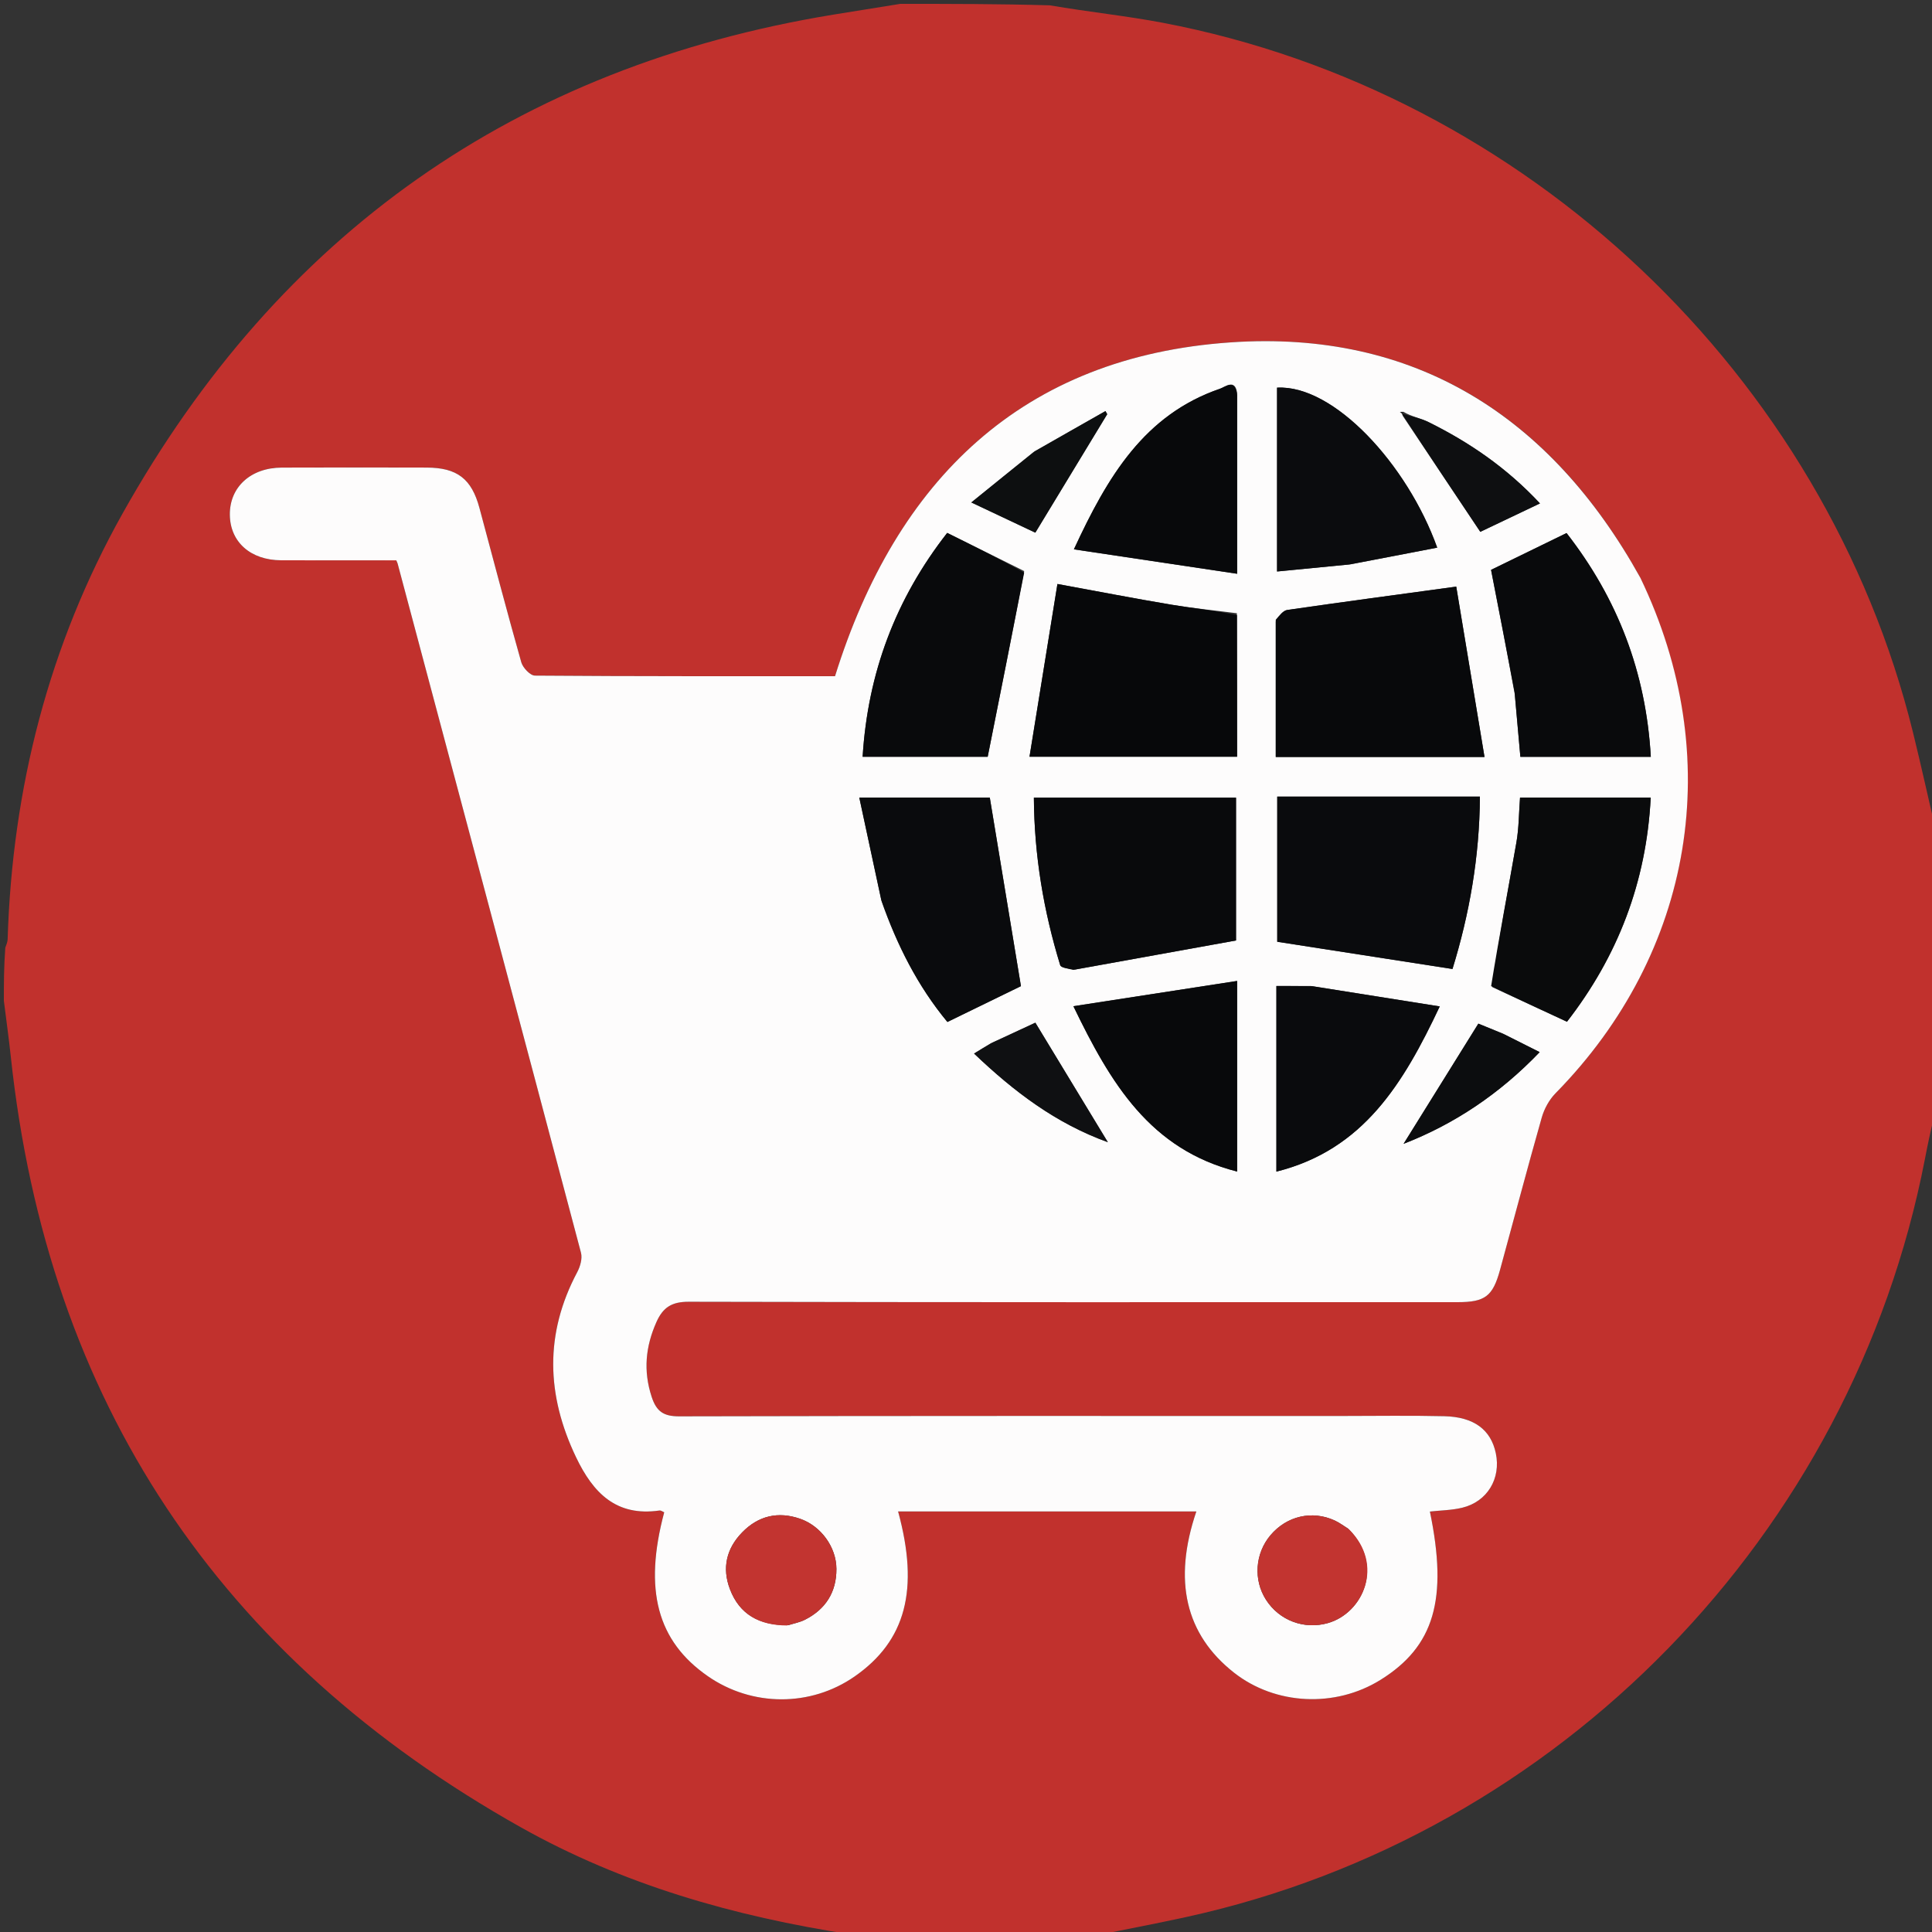<!-- Generated by IcoMoon.io -->
<svg version="1.1" xmlns="http://www.w3.org/2000/svg" width="512" height="512" viewBox="0 0 512 512">
<rect x="0" y="0" width="512" height="512" fill="#333333" stroke="none"/>
<title></title>
<g id="icomoon-ignore">
</g>
<path fill="#c1312d" d="M1.024 265.216c0-4.462 0-8.923 0.381-14.083 0.462-1.201 0.602-1.702 0.618-2.206 1.24-40.028 10.918-77.953 30.467-112.858 41.499-74.094 104.293-118.391 188.308-132.183 5.929-0.973 11.863-1.909 17.794-2.863 12.992 0 25.984 0 39.637 0.391 10.437 1.785 20.288 2.787 29.978 4.633 96.269 18.348 175.464 93.348 198.767 188.094 2.127 8.646 4.039 17.345 6.051 26.018 0 24.939 0 49.878-0.374 75.451-1.098 4.304-1.833 7.973-2.546 11.644-19.319 99.525-96.797 179.060-195.614 200.752-8.204 1.801-16.464 3.351-24.698 5.017-21.184 0-42.368 0-64.189-0.375-31.215-4.789-60.619-13.25-87.6-28.409-79.898-44.891-125.385-112.808-135.145-204.243-0.527-4.936-1.219-9.854-1.834-14.781zM434.493 152.755c-23.596-42.558-59.682-65.356-108.344-62.028-55.172 3.774-88.608 36.359-104.861 88.466-26.31 0-52.919 0.049-79.526-0.155-1.251-0.010-3.204-2.082-3.617-3.537-3.849-13.594-7.428-27.264-11.094-40.91-2.068-7.696-5.9-10.662-13.966-10.683-12.799-0.034-25.599-0.042-38.398 0.003-8.252 0.029-13.856 5.175-13.779 12.515 0.077 7.212 5.488 12.031 13.616 12.053 10.219 0.028 20.439 0.006 30.489 0.006 0.229 0.544 0.314 0.694 0.356 0.853 16.232 60.874 32.478 121.745 48.596 182.649 0.406 1.536-0.203 3.653-0.998 5.149-8.671 16.327-8.193 32.556-0.306 49.050 4.536 9.486 10.659 15.762 22.102 14.111 0.393-0.057 0.846 0.313 1.256 0.476-5.481 20.577-1.859 34.11 11.547 43.423 11.73 8.149 27.249 8.187 38.897 0.094 13.595-9.445 17.191-23.048 11.54-43.745 26.319 0 52.624 0 79.039 0-6.239 18.372-2.872 32.584 9.925 42.681 10.942 8.635 26.834 9.437 38.863 1.962 14.25-8.853 17.93-21.344 13.106-44.616 2.865-0.319 5.793-0.344 8.565-1.014 6.66-1.609 10.317-7.754 8.901-14.458-1.313-6.211-5.783-9.613-13.676-9.796-9.040-0.21-18.089-0.059-27.134-0.060-58.537-0.002-117.073-0.050-175.61 0.096-4.154 0.010-6.029-1.312-7.289-5.173-2.25-6.894-1.631-13.325 1.284-19.849 1.738-3.889 4.090-5.351 8.541-5.341 67.923 0.16 135.846 0.114 203.769 0.107 7.254-0.001 9.315-1.543 11.224-8.513 3.69-13.464 7.239-26.968 11.060-40.394 0.661-2.323 1.976-4.738 3.659-6.452 36.673-37.342 45.334-89.159 22.262-136.975z"></path>
<path fill="#fdfcfc" d="M434.694 153.080c22.871 47.491 14.209 99.308-22.463 136.65-1.683 1.714-2.998 4.128-3.659 6.452-3.821 13.426-7.37 26.93-11.060 40.394-1.909 6.969-3.971 8.512-11.224 8.513-67.923 0.007-135.846 0.053-203.769-0.107-4.451-0.010-6.803 1.451-8.541 5.341-2.915 6.524-3.534 12.956-1.284 19.849 1.261 3.861 3.136 5.183 7.289 5.173 58.536-0.146 117.074-0.098 175.61-0.096 9.045 0 18.094-0.151 27.134 0.060 7.893 0.183 12.363 3.586 13.676 9.796 1.418 6.704-2.24 12.849-8.901 14.458-2.772 0.67-5.701 0.695-8.565 1.014 4.825 23.272 1.144 35.763-13.106 44.616-12.030 7.474-27.921 6.672-38.863-1.962-12.797-10.098-16.164-24.31-9.925-42.682-26.416 0-52.72 0-79.039 0 5.651 20.697 2.054 34.3-11.54 43.745-11.648 8.092-27.167 8.055-38.897-0.094-13.406-9.313-17.029-22.846-11.547-43.423-0.41-0.164-0.863-0.533-1.256-0.476-11.444 1.651-17.566-4.626-22.102-14.111-7.887-16.493-8.364-32.724 0.306-49.050 0.794-1.496 1.404-3.613 0.998-5.149-16.118-60.904-32.364-121.775-48.596-182.649-0.043-0.16-0.127-0.309-0.356-0.853-10.050 0-20.269 0.021-30.489-0.006-8.129-0.022-13.54-4.841-13.617-12.053-0.078-7.34 5.526-12.486 13.778-12.514 12.799-0.044 25.599-0.037 38.398-0.003 8.066 0.022 11.898 2.987 13.966 10.683 3.666 13.646 7.245 27.316 11.094 40.91 0.412 1.456 2.365 3.528 3.617 3.537 26.607 0.205 53.216 0.155 79.526 0.155 16.252-52.107 49.689-84.692 104.86-88.466 48.661-3.329 84.747 19.47 108.544 62.352zM371.928 109.132c-0.31 0.009-0.62 0.018-0.93 0.026 0.243 0.13 0.487 0.261 0.779 1.096 6.726 10.059 13.452 20.118 20.519 30.686 4.454-2.121 9.873-4.702 15.812-7.53-8.832-9.456-18.689-16.175-29.509-21.54-2.166-1.074-4.652-1.504-6.67-2.737zM347.709 211.109c-3.149 0-6.298 0-9.228 0 0 13.689 0 26.546 0 38.47 15.73 2.443 30.933 4.804 46.442 7.214 4.467-14.464 7.175-29.684 7.269-45.683-14.904 0-29.19 0-44.482 0zM284.874 256.95c14.161-2.559 28.321-5.118 42.685-7.713 0-11.994 0-24.865 0-37.839-17.923 0-35.552 0-53.572 0 0.099 15.353 2.579 30.018 6.975 44.374 0.211 0.688 1.988 0.897 3.911 1.178zM338.089 164.71c0 11.877 0 23.755 0 35.897 18.199 0 35.969 0 55.322 0-2.599-15.665-5.13-30.917-7.49-45.145-15.885 2.167-30.33 4.097-44.753 6.18-1.104 0.16-2.054 1.389-3.079 3.069zM327.785 162.516c-5.799-0.744-11.627-1.31-17.39-2.273-9.642-1.613-19.24-3.481-30.163-5.48-2.453 15.167-4.899 30.286-7.405 45.783 19.293 0 37.048 0 55.015 0 0-12.565 0-24.804-0.058-38.030zM233.629 238.846c4.089 11.604 9.547 22.452 17.445 31.988 6.949-3.387 13.715-6.683 19.487-9.497-2.811-17.017-5.517-33.398-8.253-49.963-10.7 0-22.049 0-34.585 0 1.972 9.216 3.84 17.948 5.907 27.472zM395.454 261.589c6.438 2.984 12.875 5.968 19.81 9.182 13.459-17.339 21.046-36.954 22.193-59.388-11.771 0-23.081 0-34.633 0-0.312 4.113-0.295 8.034-0.956 11.836-2.201 12.646-4.646 25.25-6.413 38.37zM401.416 183.929c0.499 5.552 0.998 11.104 1.496 16.643 11.63 0 22.964 0 34.569 0-1.264-22.369-8.79-41.952-22.328-59.305-7.080 3.452-13.865 6.759-20.007 9.753 2.14 10.993 4.185 21.492 6.269 32.91zM271.419 151.339c-6.745-3.344-13.49-6.688-20.401-10.114-13.666 17.495-21.040 37.103-22.412 59.333 11.663 0 23.106 0 33.141 0 3.296-16.52 6.477-32.458 9.672-49.219zM357.963 149.547c7.594-1.464 15.188-2.928 22.911-4.416-7.927-22.126-27.457-43.242-42.442-42.397 0 16.112 0 32.216 0 48.716 6.463-0.624 12.545-1.211 19.531-1.904zM347.394 261.298c-2.991 0-5.982 0-9.137 0 0 16.408 0 32.518 0 49.193 23.079-5.776 33.661-23.382 43.289-43.779-11.502-1.832-22.358-3.561-34.153-5.414zM327.851 104.201c-0.51-3.97-3.134-1.665-4.502-1.195-20.097 6.894-29.813 23.266-38.751 42.575 14.965 2.239 28.877 4.321 43.255 6.472 0-16.606 0-31.745-0.002-47.851zM327.851 268.835c0-2.504 0-5.009 0-8.873-14.635 2.258-28.57 4.408-43.389 6.695 9.887 20.469 20.319 37.966 43.389 43.815 0-14.048 0-27.336 0-41.637zM208.933 430.696c1.452-0.465 2.992-0.752 4.339-1.426 5.523-2.767 8.416-7.344 8.387-13.496-0.027-5.827-4.129-11.36-9.572-13.266-5.874-2.058-11.118-0.822-15.427 3.611-4.155 4.276-5.362 9.417-3.215 15.039 2.545 6.669 7.731 9.586 15.488 9.538zM357.227 405.067c-1.158-0.709-2.258-1.538-3.481-2.106-6.005-2.782-12.746-1.219-17.053 3.882-4.091 4.844-4.577 11.827-1.192 17.109 3.55 5.539 10.152 7.965 16.413 6.18 9.306-2.653 15.079-15.38 5.313-25.065zM273.921 119.793c-5.215 4.221-10.43 8.442-16.507 13.361 6.709 3.167 12.131 5.727 16.957 8.006 6.584-10.851 12.817-21.123 19.050-31.395-0.154-0.273-0.308-0.546-0.462-0.82-6.141 3.48-12.282 6.959-19.038 10.848zM262.55 276.5c-1.349 0.826-2.698 1.652-4.413 2.702 10.599 10.107 21.656 18.501 35.45 23.486-6.614-10.901-12.8-21.099-19.21-31.664-3.478 1.622-7.291 3.4-11.827 5.476zM398.262 273.911c-2.45-0.994-4.899-1.988-6.486-2.632-6.889 11.073-13.4 21.539-19.812 31.846 13.38-5.195 25.429-13.202 36.061-24.301-3.334-1.673-6.203-3.111-9.764-4.913z"></path>
<path fill="#0a0b0d" d="M348.212 211.109c14.789 0 29.075 0 43.98 0-0.094 15.999-2.801 31.219-7.269 45.683-15.509-2.409-30.712-4.77-46.442-7.214 0-11.924 0-24.781 0-38.469 2.93 0 6.079 0 9.731 0z"></path>
<path fill="#090a0c" d="M284.436 257.025c-1.486-0.357-3.263-0.565-3.474-1.254-4.396-14.356-6.875-29.020-6.975-44.374 18.020 0 35.649 0 53.572 0 0 12.974 0 25.846 0 37.839-14.365 2.595-28.525 5.155-43.123 7.788z"></path>
<path fill="#08090b" d="M338.091 164.237c1.023-1.206 1.973-2.436 3.077-2.595 14.423-2.083 28.868-4.013 44.753-6.18 2.361 14.228 4.892 29.481 7.49 45.145-19.353 0-37.123 0-55.322 0 0-12.142 0-24.019 0.002-36.37z"></path>
<path fill="#07080a" d="M327.814 163.010c0.029 12.732 0.029 24.971 0.029 37.536-17.968 0-35.723 0-55.015 0 2.507-15.497 4.952-30.617 7.405-45.783 10.923 2 20.521 3.867 30.163 5.48 5.762 0.964 11.591 1.529 17.418 2.767z"></path>
<path fill="#0a0b0d" d="M233.53 238.451c-1.968-9.128-3.836-17.86-5.808-27.077 12.536 0 23.886 0 34.585 0 2.736 16.565 5.442 32.946 8.253 49.963-5.772 2.813-12.538 6.11-19.488 9.497-7.898-9.535-13.355-20.383-17.543-32.383z"></path>
<path fill="#0a0b0c" d="M395.163 261.338c2.060-12.87 4.505-25.474 6.705-38.12 0.661-3.802 0.644-7.722 0.956-11.836 11.552 0 22.863 0 34.633 0-1.147 22.435-8.733 42.049-22.193 59.389-6.935-3.214-13.372-6.198-20.101-9.433z"></path>
<path fill="#090a0c" d="M401.397 183.469c-2.065-10.958-4.109-21.457-6.25-32.45 6.142-2.994 12.926-6.302 20.007-9.753 13.538 17.354 21.064 36.935 22.328 59.305-11.604 0-22.94 0-34.569 0-0.498-5.538-0.997-11.090-1.516-17.102z"></path>
<path fill="#090a0c" d="M271.411 151.75c-3.188 16.349-6.368 32.286-9.665 48.806-10.036 0-21.477 0-33.142 0 1.373-22.23 8.746-41.838 22.412-59.333 6.911 3.426 13.657 6.77 20.394 10.526z"></path>
<path fill="#0b0c0e" d="M357.51 149.6c-6.534 0.64-12.616 1.227-19.079 1.851 0-16.5 0-32.603 0-48.716 14.985-0.846 34.516 20.271 42.442 42.397-7.724 1.488-15.317 2.952-23.363 4.469z"></path>
<path fill="#0a0b0d" d="M347.863 261.36c11.325 1.791 22.182 3.52 33.684 5.352-9.628 20.397-20.212 38.003-43.289 43.779 0-16.675 0-32.786 0-49.193 3.154 0 6.146 0 9.606 0.062z"></path>
<path fill="#08090b" d="M327.851 104.684c0.001 15.623 0.001 30.762 0.001 47.368-14.378-2.151-28.291-4.233-43.255-6.472 8.938-19.308 18.654-35.68 38.751-42.575 1.368-0.469 3.991-2.775 4.503 1.678z"></path>
<path fill="#08090b" d="M327.851 269.341c0 13.794 0 27.082 0 41.13-23.070-5.849-33.502-23.347-43.389-43.815 14.818-2.286 28.754-4.437 43.389-6.695 0 3.865 0 6.368 0 9.38z"></path>
<path fill="#c23430" d="M208.536 430.765c-7.361-0.022-12.546-2.939-15.091-9.608-2.145-5.622-0.94-10.764 3.215-15.039 4.309-4.433 9.553-5.668 15.427-3.611 5.442 1.906 9.544 7.44 9.572 13.266 0.029 6.152-2.864 10.729-8.387 13.496-1.346 0.675-2.887 0.961-4.736 1.495z"></path>
<path fill="#c23430" d="M357.519 405.312c9.473 9.44 3.7 22.167-5.606 24.82-6.261 1.785-12.863-0.642-16.413-6.18-3.385-5.281-2.899-12.265 1.192-17.109 4.307-5.1 11.048-6.663 17.053-3.882 1.223 0.567 2.324 1.397 3.774 2.351z"></path>
<path fill="#0d0f10" d="M274.228 119.588c6.449-3.684 12.589-7.163 18.73-10.643 0.154 0.273 0.308 0.546 0.462 0.82-6.233 10.272-12.466 20.545-19.050 31.396-4.827-2.279-10.249-4.839-16.957-8.006 6.077-4.919 11.292-9.14 16.815-13.566z"></path>
<path fill="#0e0f11" d="M371.606 109.639c2.339 0.727 4.825 1.156 6.991 2.231 10.82 5.365 20.676 12.084 29.509 21.54-5.94 2.828-11.358 5.409-15.812 7.53-7.067-10.567-13.793-20.626-20.572-31.013-0.053-0.328-0.116-0.287-0.116-0.287z"></path>
<path fill="#0f1012" d="M262.911 276.351c4.175-1.928 7.989-3.706 11.466-5.327 6.41 10.565 12.596 20.763 19.21 31.664-13.795-4.985-24.852-13.379-35.45-23.486 1.715-1.050 3.064-1.876 4.774-2.851z"></path>
<path fill="#0c0d0f" d="M398.608 274.091c3.214 1.62 6.083 3.059 9.418 4.731-10.632 11.099-22.681 19.106-36.061 24.301 6.412-10.306 12.923-20.772 19.812-31.846 1.587 0.644 4.036 1.638 6.832 2.813z"></path>
<path fill="#0e0f11" d="M371.7 109.575c-0.214-0.154-0.458-0.285-0.702-0.415 0.31-0.009 0.62-0.018 0.769 0.227-0.161 0.254-0.097 0.213-0.068 0.189z"></path>
</svg>
